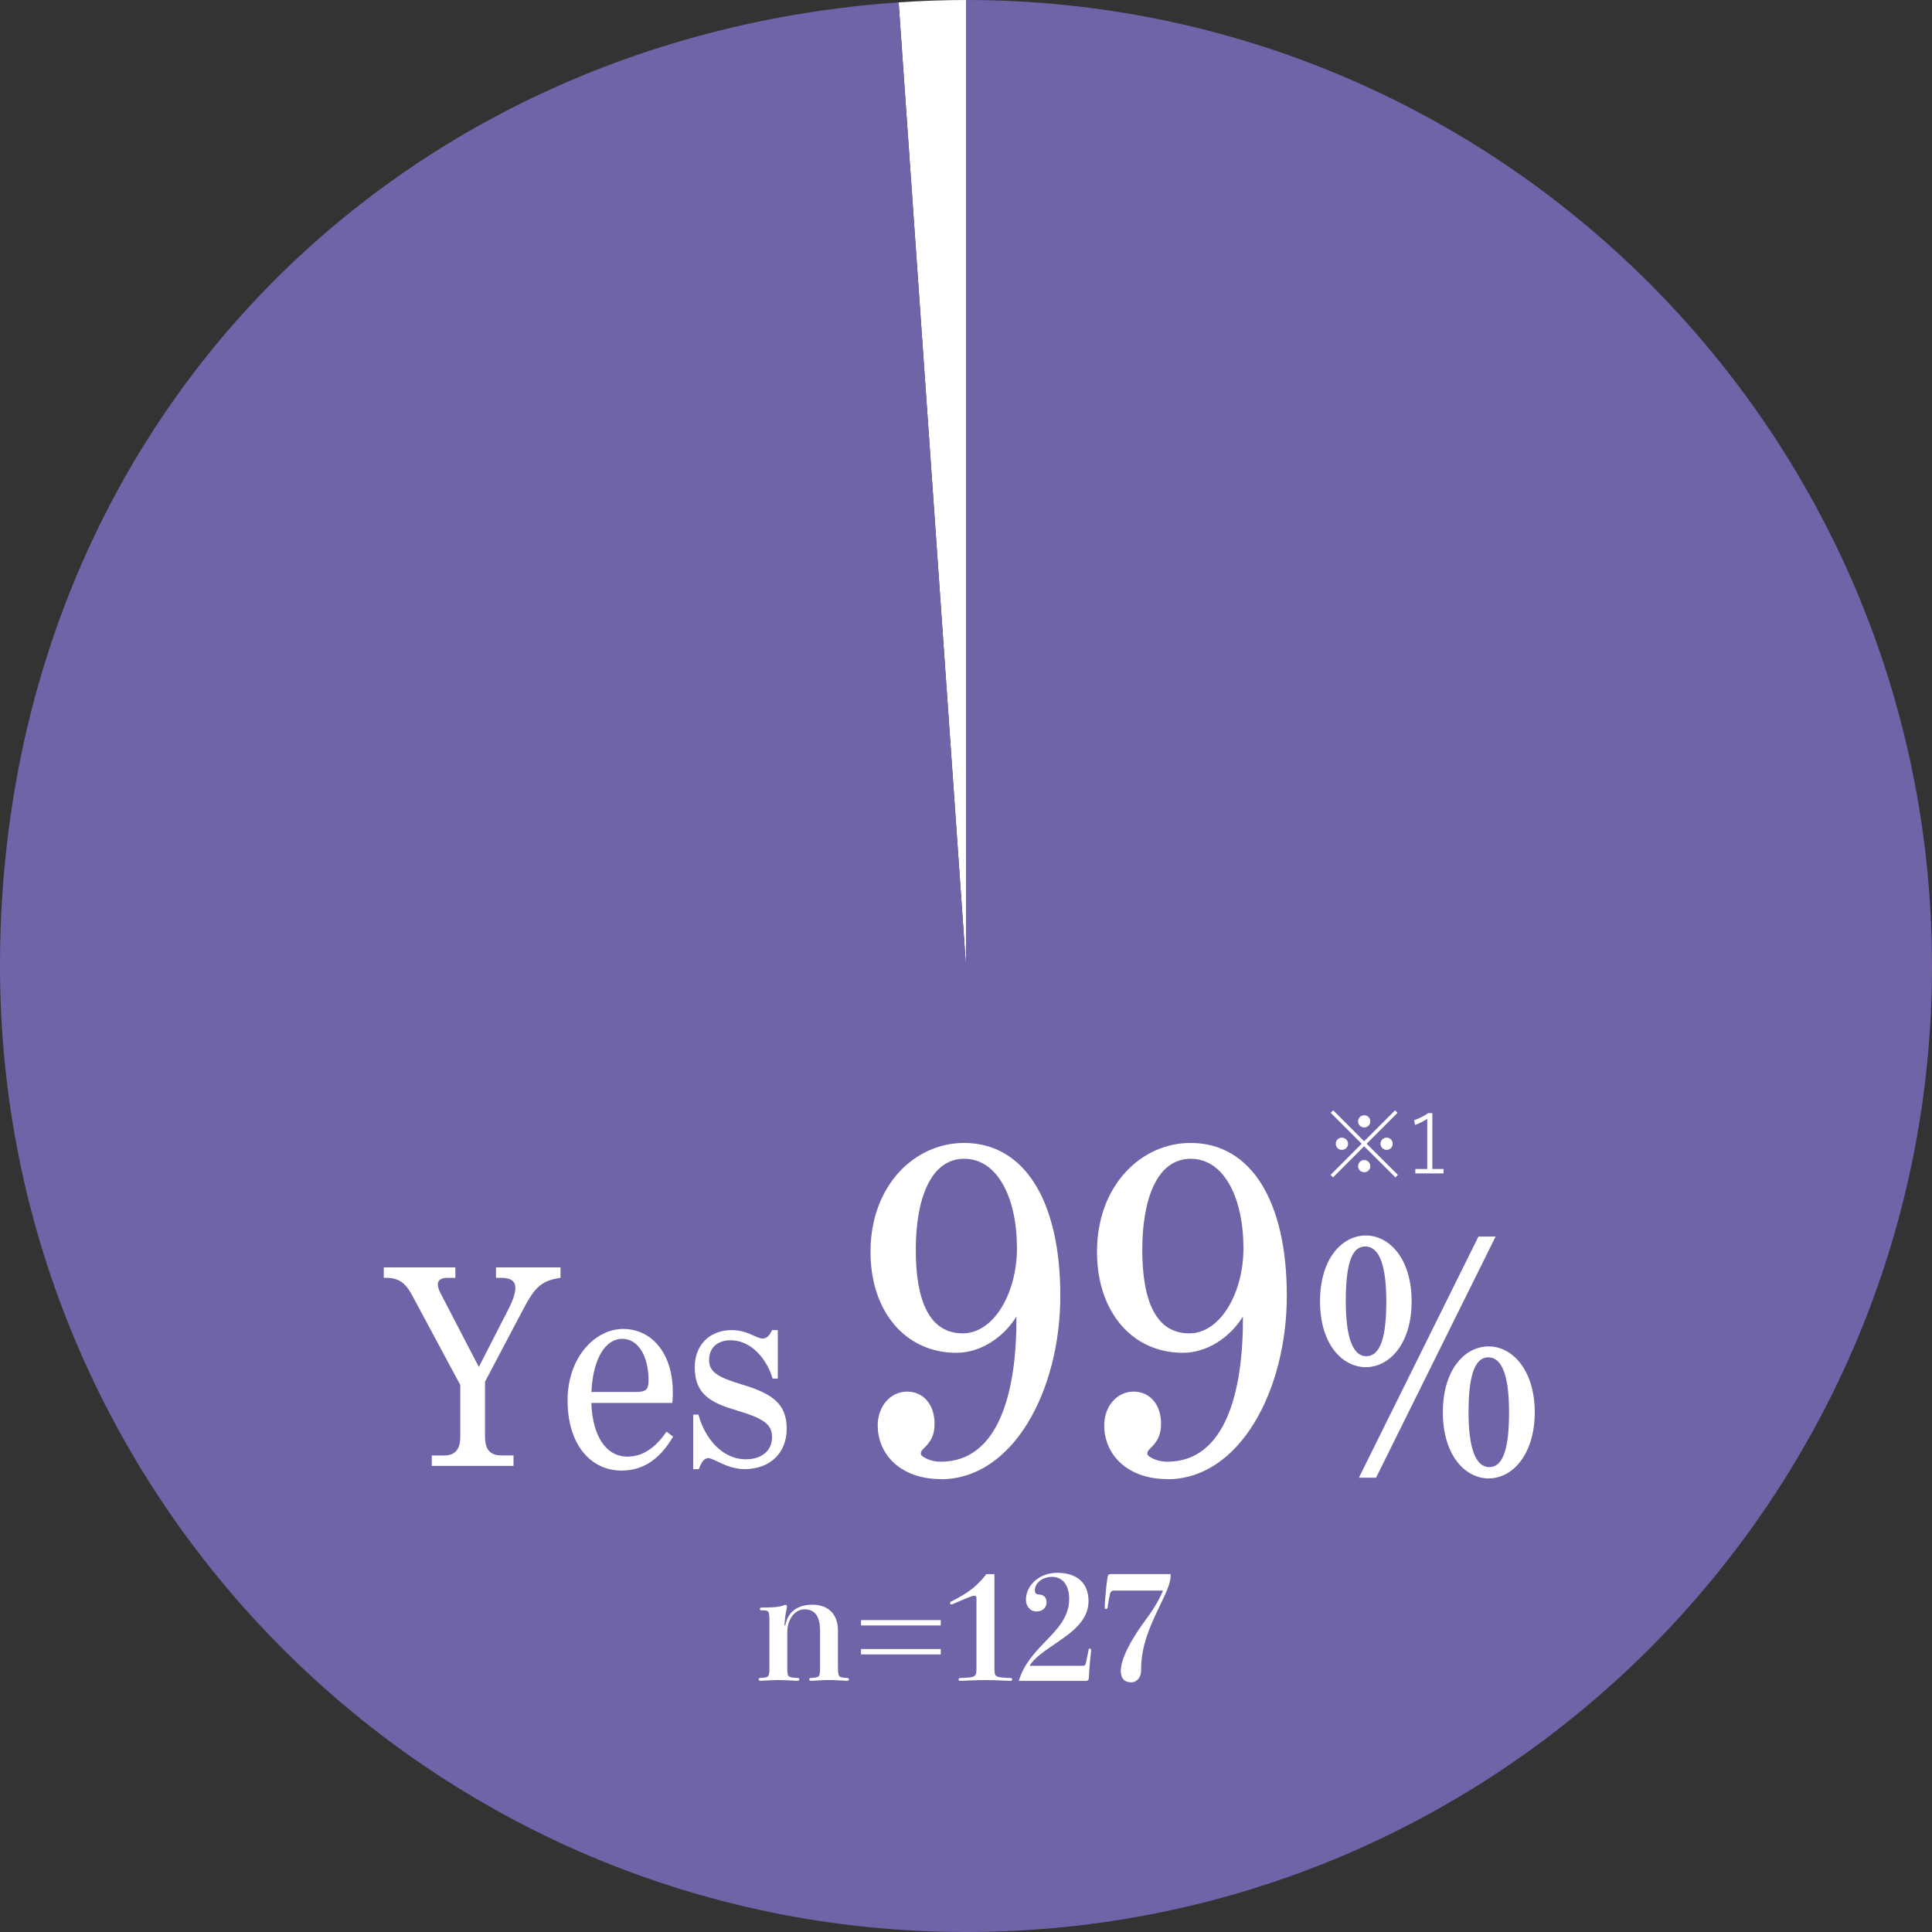 <?xml version="1.0" encoding="UTF-8"?>
<svg id="_レイヤー_2" data-name="レイヤー 2" xmlns="http://www.w3.org/2000/svg" viewBox="0 0 262.38 262.38">
  <rect x="0" y="0" width="262.38" height="262.38" fill="#333333" stroke="none"/>
  <defs>
    <style>
      .cls-1 {
        fill: #7163a7;
      }

      .cls-1, .cls-2 {
        stroke-width: 0px;
      }

      .cls-2 {
        fill: #fff;
      }
    </style>
  </defs>
  <g id="_レイヤー" data-name="レイヤー">
    <g>
      <g>
        <path class="cls-2" d="M131.19,131.19L122.04.32c2.89-.2,6.25-.32,9.15-.32v131.19Z"/>
        <path class="cls-1" d="M131.19,131.19V0c72.45,0,131.19,58.74,131.19,131.19s-58.74,131.19-131.19,131.19S0,203.64,0,131.19,52.65,5.17,122.04.32l9.15,130.87Z"/>
      </g>
      <g>
        <g>
          <g>
            <path class="cls-2" d="M58.64,199.09v-1.42h1.6c1.6,0,2.27-.83,2.27-2.6v-6.98l-6.56-12.22c-.89-1.66-1.84-2.33-3.48-2.33h-.35v-1.42h9.72v1.42h-1.1c-.92,0-1.28.39-1.28.87,0,.39.14.79.39,1.26l5.18,9.97,4.04-7.88c.64-1.26.92-2.21.92-2.84,0-.87-.53-1.38-1.92-1.38h-.71v-1.42h8.76v1.42c-2.77.39-3.58,1.46-5.18,4.49l-5.07,9.62v7.41c0,1.77.64,2.6,2.27,2.6h1.6v1.42h-11.1Z"/>
            <path class="cls-2" d="M84.46,199.72c-4.36,0-7.38-3.67-7.38-9.54s3.76-9.7,7.55-9.7,6.74,3.19,6.74,8.59c0,.32,0,1.1-.07,1.46h-10.99c.14,4.41,1.95,7.29,4.89,7.29,2.09,0,3.79-1.18,5.32-3.39l.89.67c-1.63,2.8-3.83,4.61-6.95,4.61ZM80.31,189.04h5.96c1.45,0,1.81-.28,1.81-1.58,0-3.19-1.35-5.64-3.58-5.64s-3.97,2.6-4.18,7.21Z"/>
            <path class="cls-2" d="M94.14,199.52v-7.41h.71c.85,3.15,3.16,6.07,6.45,6.07,2.16,0,3.55-1.18,3.55-3,0-1.69-1.03-2.52-4.79-3.63-3.44-1.02-5.71-2.13-5.71-5.87,0-3.07,2.09-5.04,5-5.04,2.23,0,3.33,1.14,4.22,1.14.53,0,.92-.35,1.28-1.14h.78v6.58h-.71c-.64-2.29-2.66-5.2-5.71-5.2-1.74,0-2.91.99-2.91,2.68s1.31,2.36,4.4,3.31c4.26,1.26,6.14,2.68,6.14,6.03s-2.34,5.48-5.71,5.48c-2.38,0-4.22-1.5-4.93-1.5-.53,0-.96.51-1.28,1.5h-.78Z"/>
            <path class="cls-2" d="M127.77,200.87c-5.41,0-8.57-3.31-8.57-7.29,0-2.5,1.64-4.59,4.01-4.59,2.01,0,3.71,1.55,3.71,4.39,0,1.42-.43,2.36-1.52,3.38-.36.34-.49.74-.12,1.01.55.41,1.46.74,2.49.74,7.84,0,10.33-9.39,10.27-19.72-1.7,2.77-4.8,4.93-8.15,4.93-6.93,0-11.67-5.61-11.67-13.71,0-8.98,5.96-14.79,12.71-14.79,8.21,0,13.07,7.9,13.07,20.74s-6.38,24.93-16.23,24.93ZM130.75,181.08c4.26,0,7.36-5.54,7.36-11.55,0-6.82-2.61-12.16-7.17-12.16s-6.57,5.47-6.57,12.36,1.82,11.35,6.38,11.35Z"/>
            <path class="cls-2" d="M158.53,200.87c-5.41,0-8.57-3.31-8.57-7.29,0-2.5,1.64-4.59,4.01-4.59,2.01,0,3.71,1.55,3.71,4.39,0,1.42-.43,2.36-1.52,3.38-.36.34-.49.74-.12,1.01.55.41,1.46.74,2.49.74,7.84,0,10.33-9.39,10.27-19.72-1.7,2.77-4.8,4.93-8.15,4.93-6.93,0-11.67-5.61-11.67-13.71,0-8.98,5.96-14.79,12.71-14.79,8.21,0,13.07,7.9,13.07,20.74s-6.38,24.93-16.23,24.93ZM161.51,181.08c4.26,0,7.36-5.54,7.36-11.55,0-6.82-2.61-12.16-7.17-12.16s-6.57,5.47-6.57,12.36,1.82,11.35,6.38,11.35Z"/>
            <path class="cls-2" d="M185.49,185.67c-3.22,0-6.22-3.13-6.22-8.94s3-8.94,6.22-8.94,6.22,3.18,6.22,8.94-3,8.94-6.22,8.94ZM185.54,184.18c2.06,0,2.73-2.93,2.73-7.45s-.81-7.45-2.86-7.45-2.64,2.98-2.64,7.45.8,7.45,2.77,7.45ZM184.55,200.68l16.23-32.74h2.33l-16.23,32.74h-2.33ZM202.17,200.78c-3.22,0-6.22-3.18-6.22-8.99s3-8.94,6.22-8.94,6.26,3.23,6.26,8.94-3,8.99-6.26,8.99ZM202.26,199.24c2.01,0,2.68-2.88,2.68-7.45s-.81-7.45-2.82-7.45-2.68,2.98-2.68,7.45.81,7.45,2.82,7.45Z"/>
          </g>
          <g>
            <path class="cls-2" d="M189.85,159.56l-.34.34-4.25-4.23-4.22,4.23-.34-.34,4.22-4.23-4.2-4.2.34-.34,4.2,4.2,4.2-4.2.34.34-4.2,4.2,4.25,4.23ZM183.07,155.33c0,.46-.37.83-.84.83s-.82-.37-.82-.83.36-.83.82-.83.84.38.84.83ZM186.1,152.29c0,.46-.37.83-.83.83s-.83-.37-.83-.83.37-.83.83-.83.83.37.83.83ZM186.1,158.38c0,.46-.37.82-.83.82s-.83-.36-.83-.82.37-.84.83-.84.83.38.83.84ZM189.14,155.33c0,.46-.36.83-.82.83s-.84-.37-.84-.83.37-.83.84-.83.82.38.82.83Z"/>
            <path class="cls-2" d="M194.53,158.76h1.52v.6h-3.84v-.6h1.62v-6.82c-.43.29-1,.6-1.66.84l-.12-.65c.68-.22,1.33-.57,1.9-.96h.57v7.59Z"/>
          </g>
        </g>
        <g>
          <path class="cls-2" d="M113.81,226.49c0,1.31.1,1.31,1.28,1.39.14,0,.21.1.21.19s-.08.19-.21.19c-.25,0-.75-.02-1.26-.06-.46-.04-.95-.04-1.24-.04s-.77,0-1.26.04c-.48.04-.97.06-1.22.06-.14,0-.21-.1-.21-.19s.08-.19.21-.19c1.16-.08,1.26-.08,1.26-1.39v-4.99c0-2.03-.72-2.94-2.11-2.94-1.28,0-2.34,1.28-2.34,3.15v4.78c0,1.29.04,1.31,1.43,1.39.15,0,.21.1.21.19s-.06.19-.21.19c-.17,0-.73-.02-1.31-.06-.52-.02-1.04-.04-1.33-.04s-.77.02-1.24.04c-.5.04-.99.06-1.24.06-.14,0-.21-.1-.21-.19s.08-.19.21-.19c1.16-.08,1.26-.08,1.26-1.39v-6.17c0-1.41-.04-1.62-.75-1.62h-.33c-.14,0-.21-.1-.21-.19s.08-.19.21-.19c1.53,0,2.42-.06,3.09-.33.06-.02.12-.04.17-.04.12,0,.21.08.21.21,0,.08-.06.41-.12.66-.1.46-.17,1.2-.23,1.93h.12c.33-1.82,1.62-2.82,3.69-2.82s3.46,1.22,3.46,3.5v5.07Z"/>
          <path class="cls-2" d="M127.76,220.75h-10.83v-.73h10.83v.73ZM127.76,224.68h-10.83v-.73h10.83v.73Z"/>
          <path class="cls-2" d="M135.05,226.61c0,1.16.14,1.2,2.22,1.28.12,0,.19.08.19.19,0,.1-.06.19-.19.19l-1.08-.04c-.87-.04-1.62-.06-2.4-.06s-1.45.02-2.32.06l-1.1.04c-.14,0-.19-.1-.19-.19,0-.12.08-.19.19-.19,2.09-.08,2.24-.12,2.24-1.28v-9.57c0-.25-.08-.33-.31-.33s-.68.17-2.88,1.12c-.1.04-.15.06-.21.06-.12,0-.19-.08-.19-.19,0-.08.04-.15.14-.19,2.63-1.33,3.6-2.22,4.79-3.73h1.1v12.84Z"/>
          <path class="cls-2" d="M147.84,224.04c.02-.12.1-.15.17-.15s.17.06.17.19c0,.06-.02.35-.04.52-.17,1.43-.23,2.57-.27,3.31-.02.25-.15.37-.39.37h-9.12c.68-2.3,2.2-3.89,3.65-5.39,1.64-1.7,3.19-3.31,3.19-5.74,0-1.95-.93-3-2.36-3-1.24,0-2.3.83-2.3,1.82,0,.35.17.58.58.58.46,0,1.01.25,1.01,1.08,0,.58-.43,1.22-1.35,1.22s-1.45-.75-1.45-1.6c0-1.91,1.76-3.65,4.25-3.65,2.63,0,4.25,1.33,4.25,3.85,0,2.69-2.34,4.29-4.58,5.82-1.37.93-2.73,1.84-3.44,2.96h7c.52,0,.58-.04.68-.46l.35-1.7Z"/>
          <path class="cls-2" d="M158.99,213.77c0,1.06-.31,1.91-1.49,4.33-1.84,3.77-2.53,5.97-2.53,8.8,0,.87-.54,1.57-1.37,1.57-.91,0-1.39-.58-1.39-1.53,0-1.62,1.35-4.2,3.25-6.77.93-1.26,1.8-2.53,2.49-4.16h-6.67c-.27,0-.48.13-.56.56-.08.35-.17.91-.31,1.76-.02.12-.12.19-.21.19-.08,0-.17-.08-.17-.21,0-1.01.29-3.67.41-4.25.04-.19.15-.29.41-.29h8.16Z"/>
        </g>
      </g>
    </g>
  </g>
</svg>